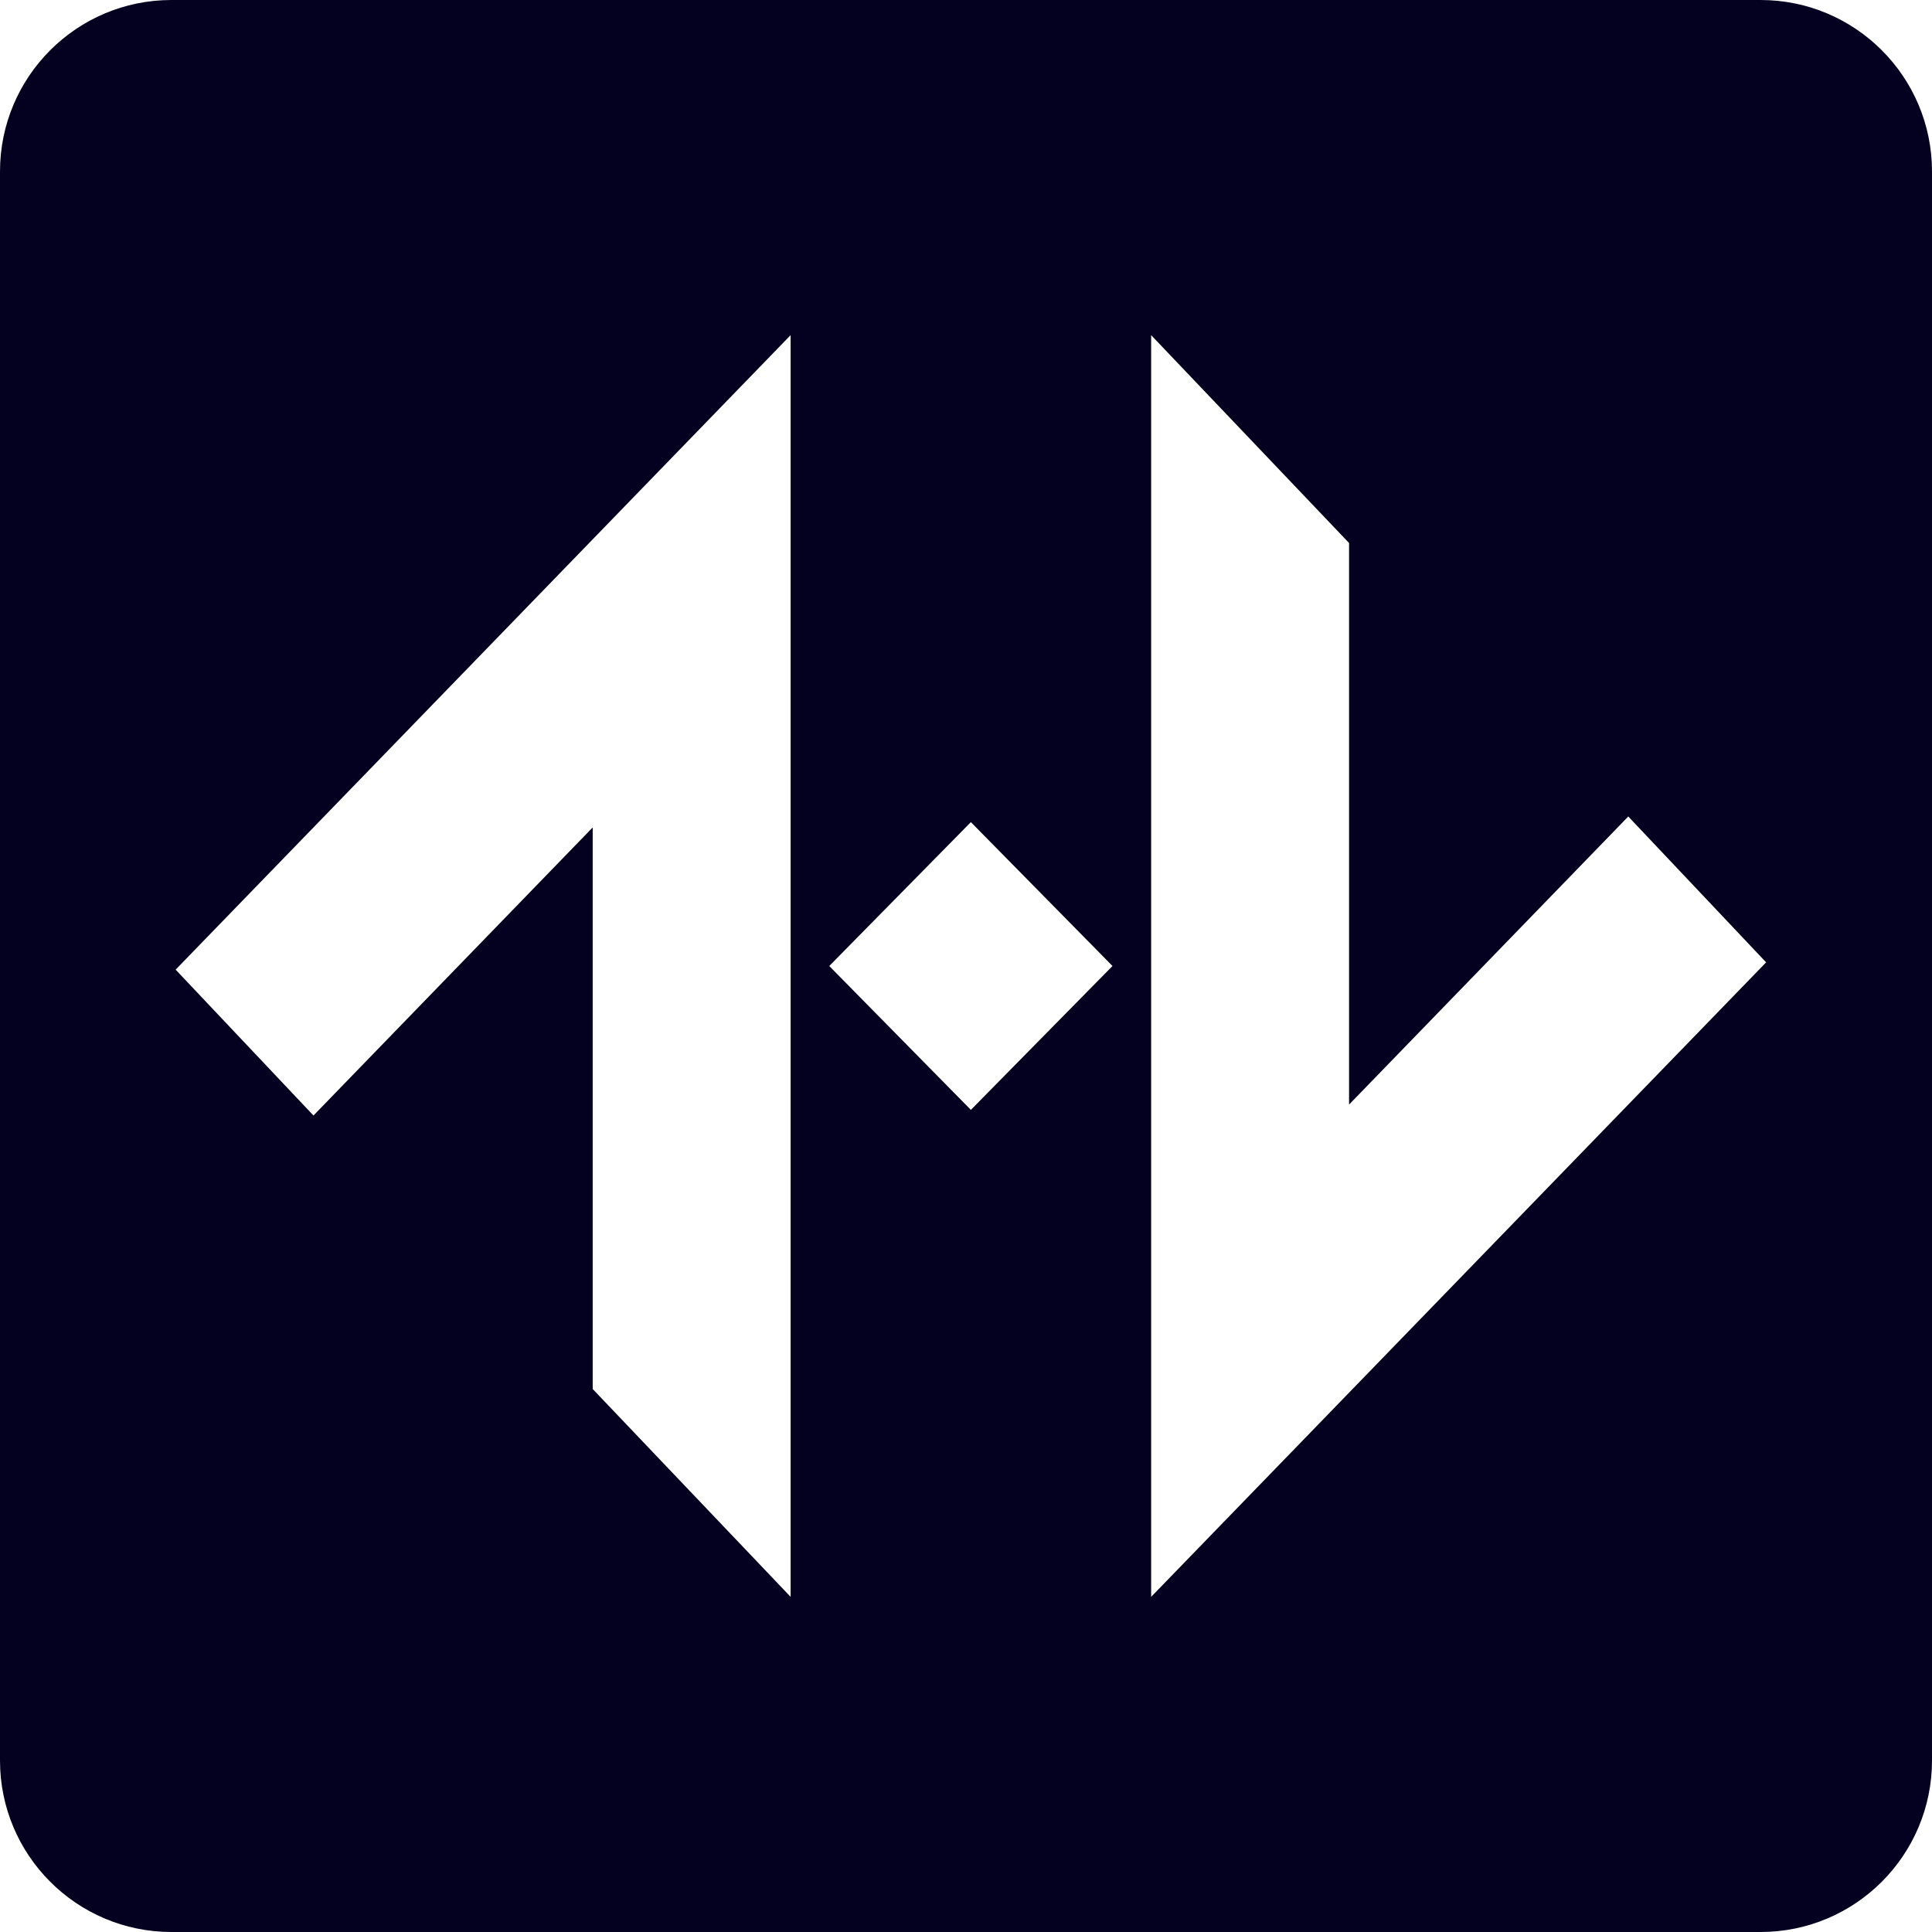 <svg width="256" height="256" viewBox="0 0 256 256" fill="none" xmlns="http://www.w3.org/2000/svg">
<path fill-rule="evenodd" clip-rule="evenodd" d="M233.278 0C245.827 0 256 10.173 256 22.722V233.278C256 245.827 245.827 256 233.278 256H22.722C10.173 256 0 245.827 0 233.278V22.722C0 10.173 10.173 0 22.722 0H233.278ZM23.273 128.483L41.538 147.811L78.535 109.639V184.05L104.761 211.592V44.408L23.273 128.483ZM152.532 211.592L234.02 127.517L215.755 108.189L178.758 146.361V71.95L152.532 44.408V211.592ZM109.881 128L128.646 147.065L147.412 128L128.646 108.935L109.881 128Z" fill="#040020"/>
</svg>
